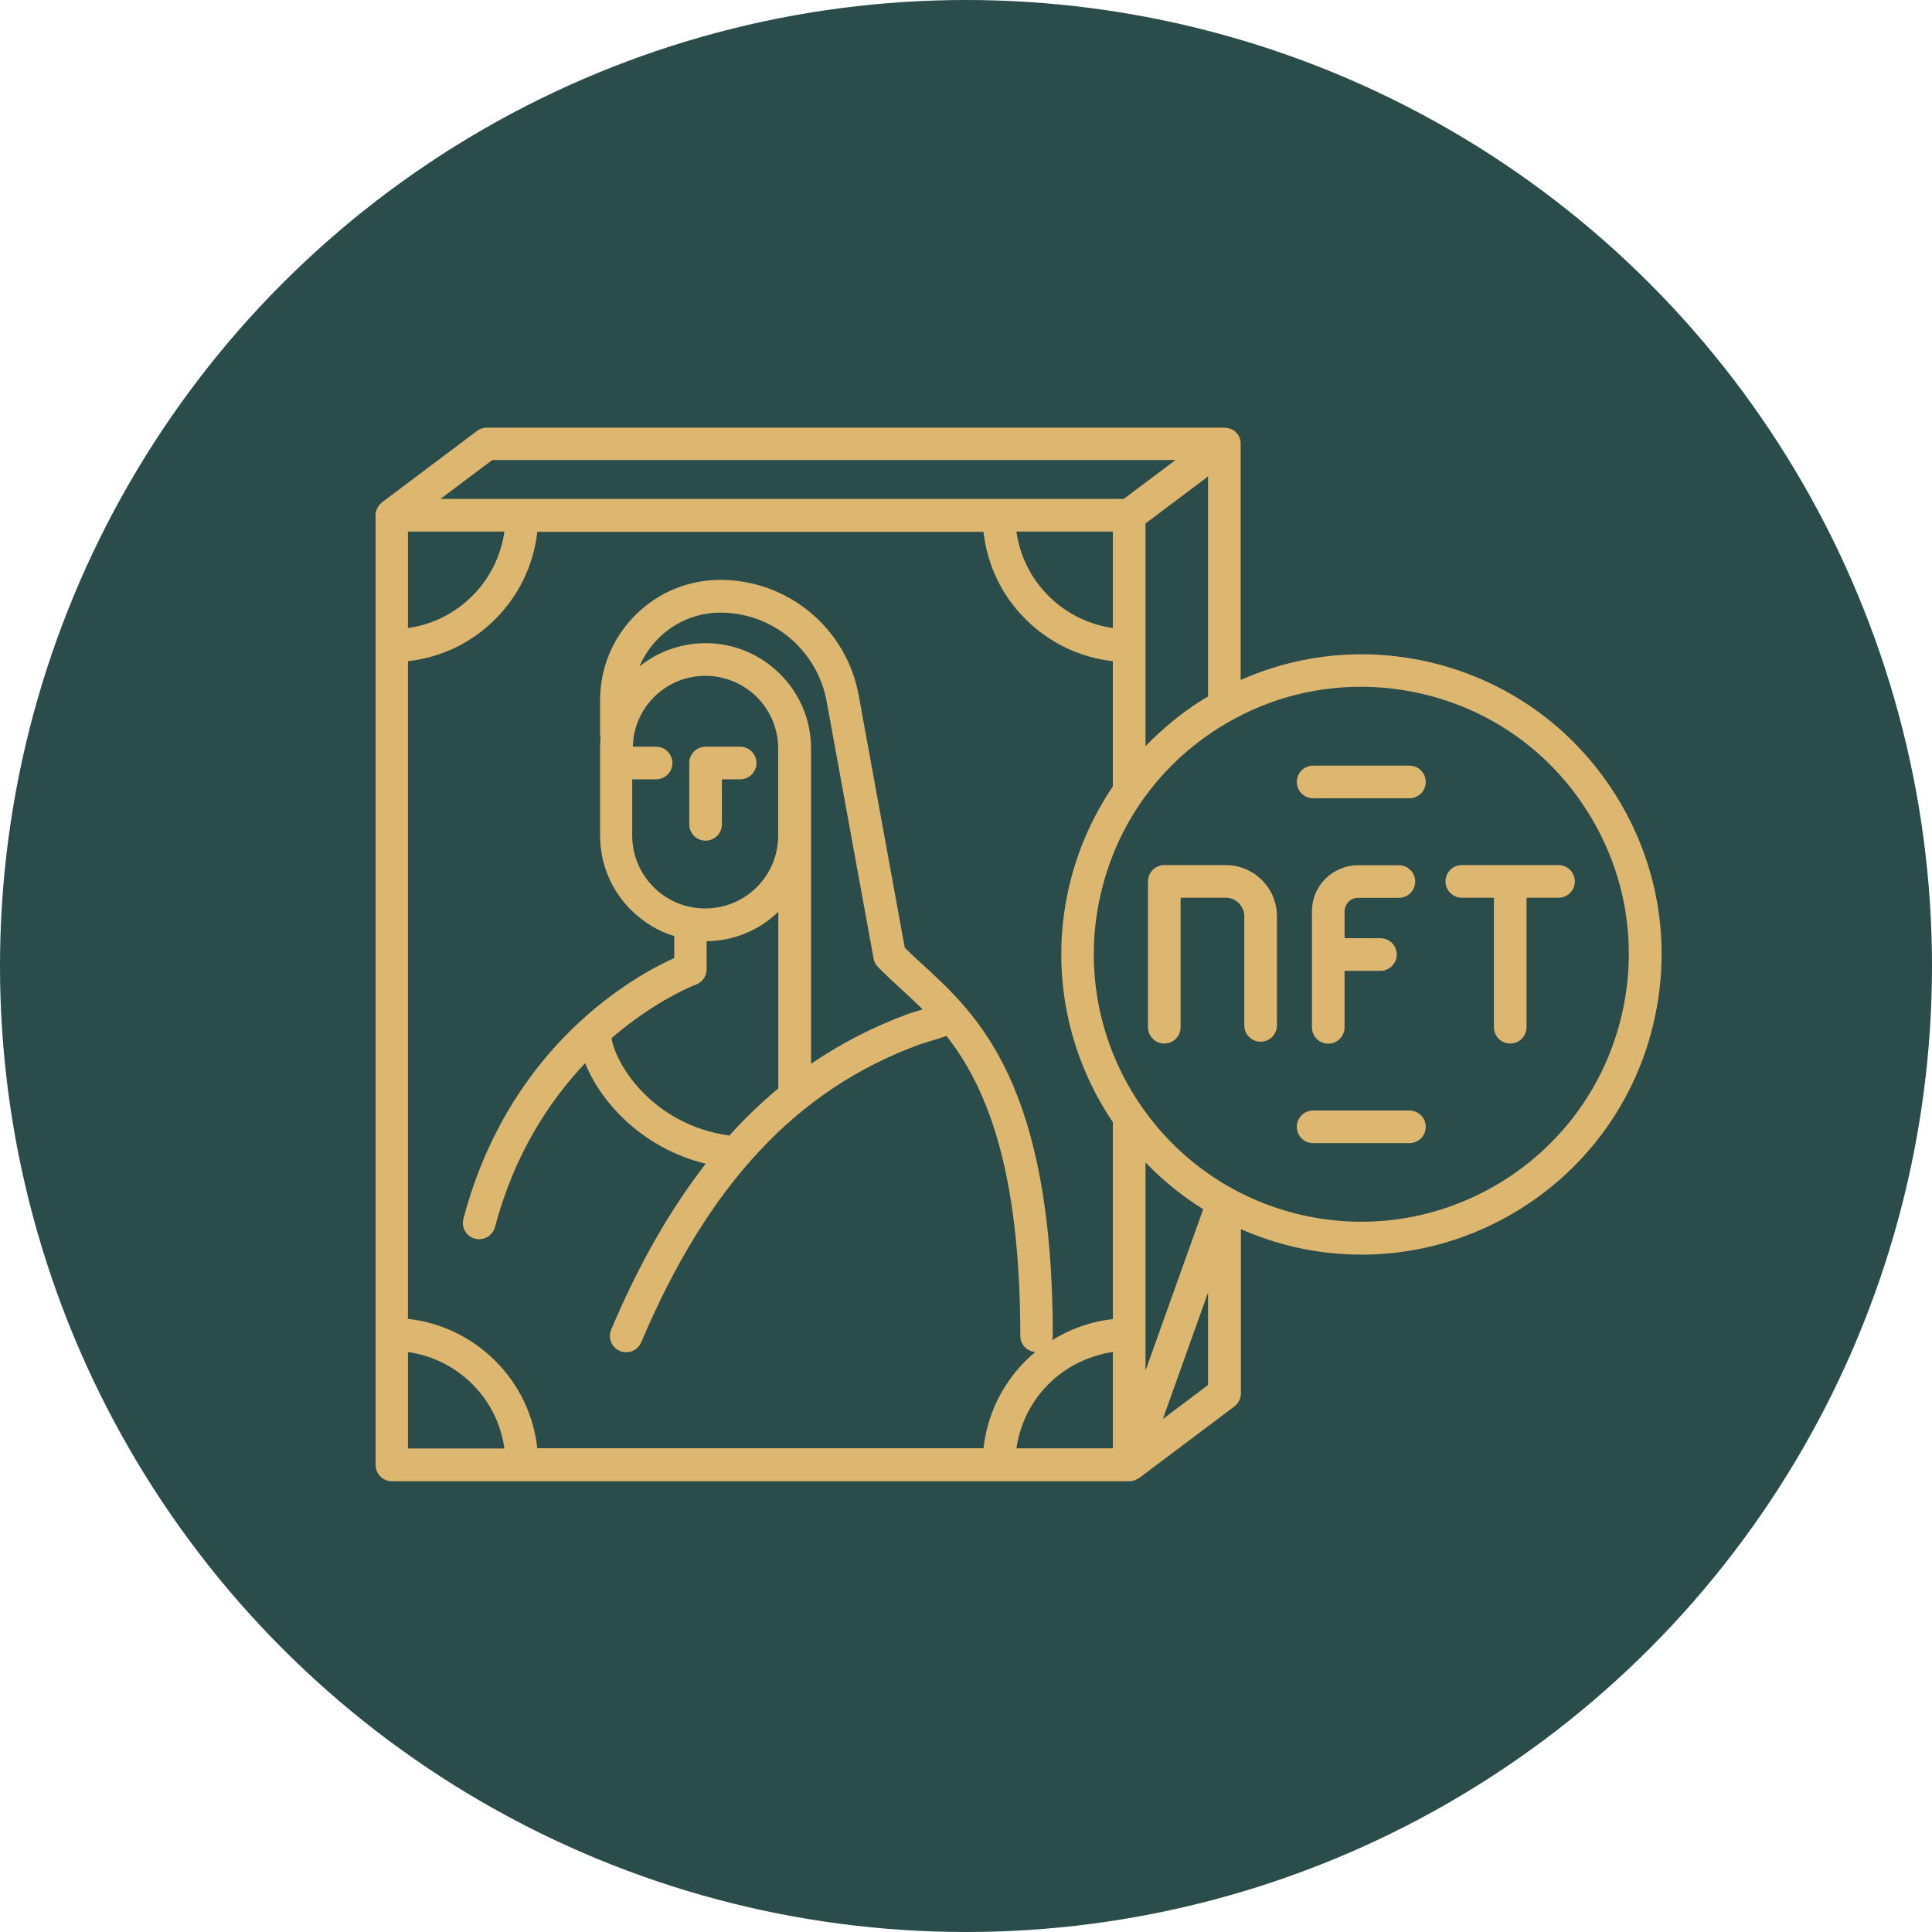 <?xml version="1.0" encoding="UTF-8"?>
<svg id="Layer_2" data-name="Layer 2" xmlns="http://www.w3.org/2000/svg" width="148" height="148" viewBox="0 0 148 148">
  <defs>
    <style>
      .cls-1 {
        fill: #ddb670;
      }

      .cls-2 {
        fill: #2a4c4a;
      }
    </style>
  </defs>
  <g id="Layer_1-2" data-name="Layer 1">
    <g id="ico-nft">
      <circle class="cls-2" cx="74" cy="74" r="74"/>
      <g>
        <path class="cls-1" d="M54.05,64.4c.69,0,1.25-.56,1.25-1.25v-3.45h1.4c.69,0,1.25-.56,1.25-1.25s-.56-1.25-1.25-1.25h-2.65c-.69,0-1.25,.56-1.25,1.25v4.7c0,.69,.56,1.25,1.25,1.25Z"/>
        <path class="cls-1" d="M123.73,60.85c-3.27-5.19-8.38-8.8-14.36-10.16-4.87-1.1-9.84-.59-14.33,1.4v-18.09h0s0-.04,0-.06c0-.11-.02-.21-.05-.31,0,0,0-.02,0-.02-.01-.03-.03-.06-.04-.09-.03-.08-.07-.15-.11-.22-.03-.04-.06-.08-.09-.11-.05-.05-.1-.11-.15-.15-.04-.03-.08-.06-.13-.09-.03-.02-.06-.05-.09-.06-.03-.02-.06-.02-.1-.03-.05-.02-.1-.04-.15-.05-.07-.02-.15-.03-.22-.04-.03,0-.06-.01-.09-.01H37.29c-.27,0-.54,.09-.75,.25l-7.29,5.48s-.05,.05-.07,.07c-.04,.04-.08,.07-.11,.12-.07,.08-.12,.16-.16,.24-.02,.04-.05,.09-.06,.13-.05,.13-.08,.27-.08,.41,0,0,0,.01,0,.02h0V112.22c0,.69,.56,1.25,1.25,1.25h56.5c.15,0,.3-.03,.44-.09,.05-.02,.09-.05,.14-.07,.06-.03,.12-.05,.17-.09l7.29-5.48c.31-.24,.5-.61,.5-1v-12.58c1.32,.58,2.71,1.05,4.16,1.38,1.7,.39,3.41,.57,5.08,.57,10.5,0,20-7.25,22.41-17.91,1.36-5.99,.3-12.15-2.97-17.34Zm-31.7-7.19c-1.59,1-3,2.19-4.28,3.5v-17.06l4.79-3.6v16.87c-.17,.1-.35,.18-.51,.29Zm-6.78,32.3v15.09c-1.67,.18-3.25,.74-4.66,1.62,.03-.1,.06-.2,.06-.31,0-19.34-5.77-24.62-9.98-28.48-.48-.44-.94-.86-1.36-1.28l-3.53-19.34c-.45-2.48-1.77-4.73-3.7-6.34-1.93-1.61-4.38-2.5-6.89-2.5h0c-2.46,0-4.78,.96-6.52,2.7s-2.7,4.06-2.7,6.52v2.69c0,.07,.03,.13,.04,.2-.03,.26-.04,.53-.04,.8v6.67c0,2.16,.84,4.19,2.37,5.71,.94,.94,2.07,1.62,3.31,2v1.68c-2.92,1.31-12.61,6.58-16.15,19.97-.18,.67,.22,1.35,.89,1.53,.11,.03,.21,.04,.32,.04,.55,0,1.06-.37,1.21-.93,1.48-5.61,4.18-9.68,6.91-12.56,1.13,2.88,4.25,6.48,9.23,7.71-2.73,3.51-5.13,7.71-7.24,12.7-.27,.64,.03,1.37,.66,1.64,.16,.07,.32,.1,.49,.1,.49,0,.95-.29,1.15-.76,5.13-12.12,11.92-19.37,21.32-22.82l.68-.21c.46-.14,1.04-.32,1.39-.44,2.95,3.77,5.65,9.97,5.65,22.98,0,.66,.51,1.18,1.15,1.23-.26,.21-.51,.44-.75,.68-1.82,1.82-2.94,4.17-3.22,6.69H41.16c-.28-2.53-1.39-4.87-3.22-6.69-1.82-1.82-4.17-2.94-6.69-3.22V50.65c2.53-.28,4.87-1.39,6.69-3.22,1.82-1.82,2.94-4.17,3.22-6.69h34.18c.28,2.53,1.39,4.87,3.22,6.69,1.82,1.82,4.17,2.94,6.69,3.22v9.59c-1.58,2.34-2.74,4.96-3.38,7.79-1.46,6.43-.05,12.86,3.38,17.94Zm-29.37,1.03c-6.05-.85-8.8-5.67-9.03-7.47,3.42-2.94,6.39-4.07,6.45-4.09,.5-.18,.83-.65,.83-1.18v-2.15c2.07-.02,4.01-.82,5.49-2.25v13.51s0,.01,0,.02c-1.31,1.09-2.56,2.29-3.75,3.61Zm-7.42-27.29h1.8c.69,0,1.25-.56,1.25-1.25s-.56-1.25-1.25-1.25h-1.78c.02-.69,.15-1.36,.41-1.99,.28-.68,.69-1.29,1.21-1.81,.52-.52,1.13-.93,1.81-1.21,.68-.28,1.4-.42,2.13-.42h0c1.47,0,2.91,.6,3.94,1.63,1.05,1.05,1.63,2.46,1.63,3.94v6.67c0,1.49-.58,2.89-1.64,3.95-1.05,1.05-2.46,1.63-3.95,1.63s-2.89-.58-3.95-1.63c-1.05-1.06-1.64-2.46-1.64-3.95v-4.32Zm13.67,1.09v-3.44h0c0-2.16-.84-4.19-2.37-5.71-1.53-1.53-3.55-2.37-5.71-2.37h0c-1.06,0-2.1,.21-3.09,.61-.72,.3-1.38,.69-1.97,1.17,.33-.79,.82-1.52,1.45-2.15,1.27-1.27,2.96-1.97,4.75-1.97h0c1.93,0,3.81,.68,5.29,1.92,1.48,1.24,2.49,2.96,2.84,4.86l3.6,19.72c.04,.24,.16,.47,.33,.64,.54,.56,1.12,1.09,1.73,1.65,.54,.5,1.11,1.02,1.7,1.6l-.31,.1-.75,.23c-2.7,.99-5.18,2.27-7.49,3.84v-20.7h0Zm-30.88-20.07h7.39c-.27,1.86-1.11,3.58-2.46,4.93-1.35,1.35-3.07,2.2-4.93,2.46v-7.39Zm54,7.39c-1.86-.27-3.58-1.11-4.93-2.46-1.35-1.35-2.2-3.07-2.46-4.93h7.39v7.39Zm-47.54-12.87h52.34l-3.97,2.98H33.74l3.97-2.98Zm-6.46,68.33c1.86,.27,3.58,1.11,4.93,2.46,1.35,1.35,2.2,3.07,2.46,4.93h-7.39v-7.39Zm46.61,7.39c.27-1.86,1.11-3.58,2.46-4.93,1.33-1.33,3.08-2.19,4.93-2.46v7.38h-7.39Zm14.68-4.86l-3.46,2.6,3.46-9.68v7.08Zm-4.79-1.1v-15.95c1.31,1.36,2.79,2.57,4.42,3.58l-4.42,12.37Zm36.51-27.37c-2.5,11.02-13.49,17.95-24.51,15.45-11.02-2.5-17.95-13.49-15.45-24.51,1.21-5.34,4.42-9.88,9.05-12.8,3.31-2.09,7.06-3.16,10.89-3.16,1.52,0,3.05,.17,4.57,.51,5.34,1.21,9.88,4.42,12.8,9.05,2.92,4.63,3.86,10.12,2.65,15.45Z"/>
        <path class="cls-1" d="M107.97,58.65h-7.38c-.69,0-1.25,.56-1.25,1.25s.56,1.25,1.25,1.25h7.38c.69,0,1.25-.56,1.25-1.25s-.56-1.25-1.25-1.25Z"/>
        <path class="cls-1" d="M107.97,85.07h-7.38c-.69,0-1.25,.56-1.25,1.25s.56,1.25,1.25,1.25h7.38c.69,0,1.25-.56,1.25-1.25s-.56-1.25-1.25-1.25Z"/>
        <path class="cls-1" d="M119.39,66.27h-7.41c-.69,0-1.25,.56-1.25,1.25s.56,1.25,1.25,1.25h2.46v9.92c0,.69,.56,1.25,1.25,1.25s1.25-.56,1.25-1.25v-9.92h2.45c.69,0,1.25-.56,1.25-1.25s-.56-1.25-1.25-1.25Z"/>
        <path class="cls-1" d="M103.31,69.08c.19-.19,.45-.3,.73-.3h3.12c.69,0,1.25-.56,1.25-1.25s-.56-1.25-1.25-1.25h-3.12c-.94,0-1.83,.37-2.5,1.03-.67,.67-1.04,1.55-1.04,2.5v8.89c0,.69,.56,1.25,1.25,1.25s1.25-.56,1.25-1.25v-4.33h2.75c.69,0,1.25-.56,1.25-1.25s-.56-1.25-1.25-1.25h-2.75v-2.05c0-.28,.11-.53,.3-.73Z"/>
        <path class="cls-1" d="M93.9,66.27h-4.71c-.69,0-1.25,.56-1.25,1.25v11.17c0,.69,.56,1.25,1.25,1.25s1.25-.56,1.25-1.25v-9.92h3.46c.37,0,.74,.15,1,.42s.42,.62,.42,1v8.36c0,.69,.56,1.25,1.25,1.25s1.25-.56,1.25-1.25v-8.36c0-1.05-.41-2.03-1.15-2.77s-1.72-1.15-2.77-1.15Z"/>
      </g>
    </g>
  </g>
</svg>